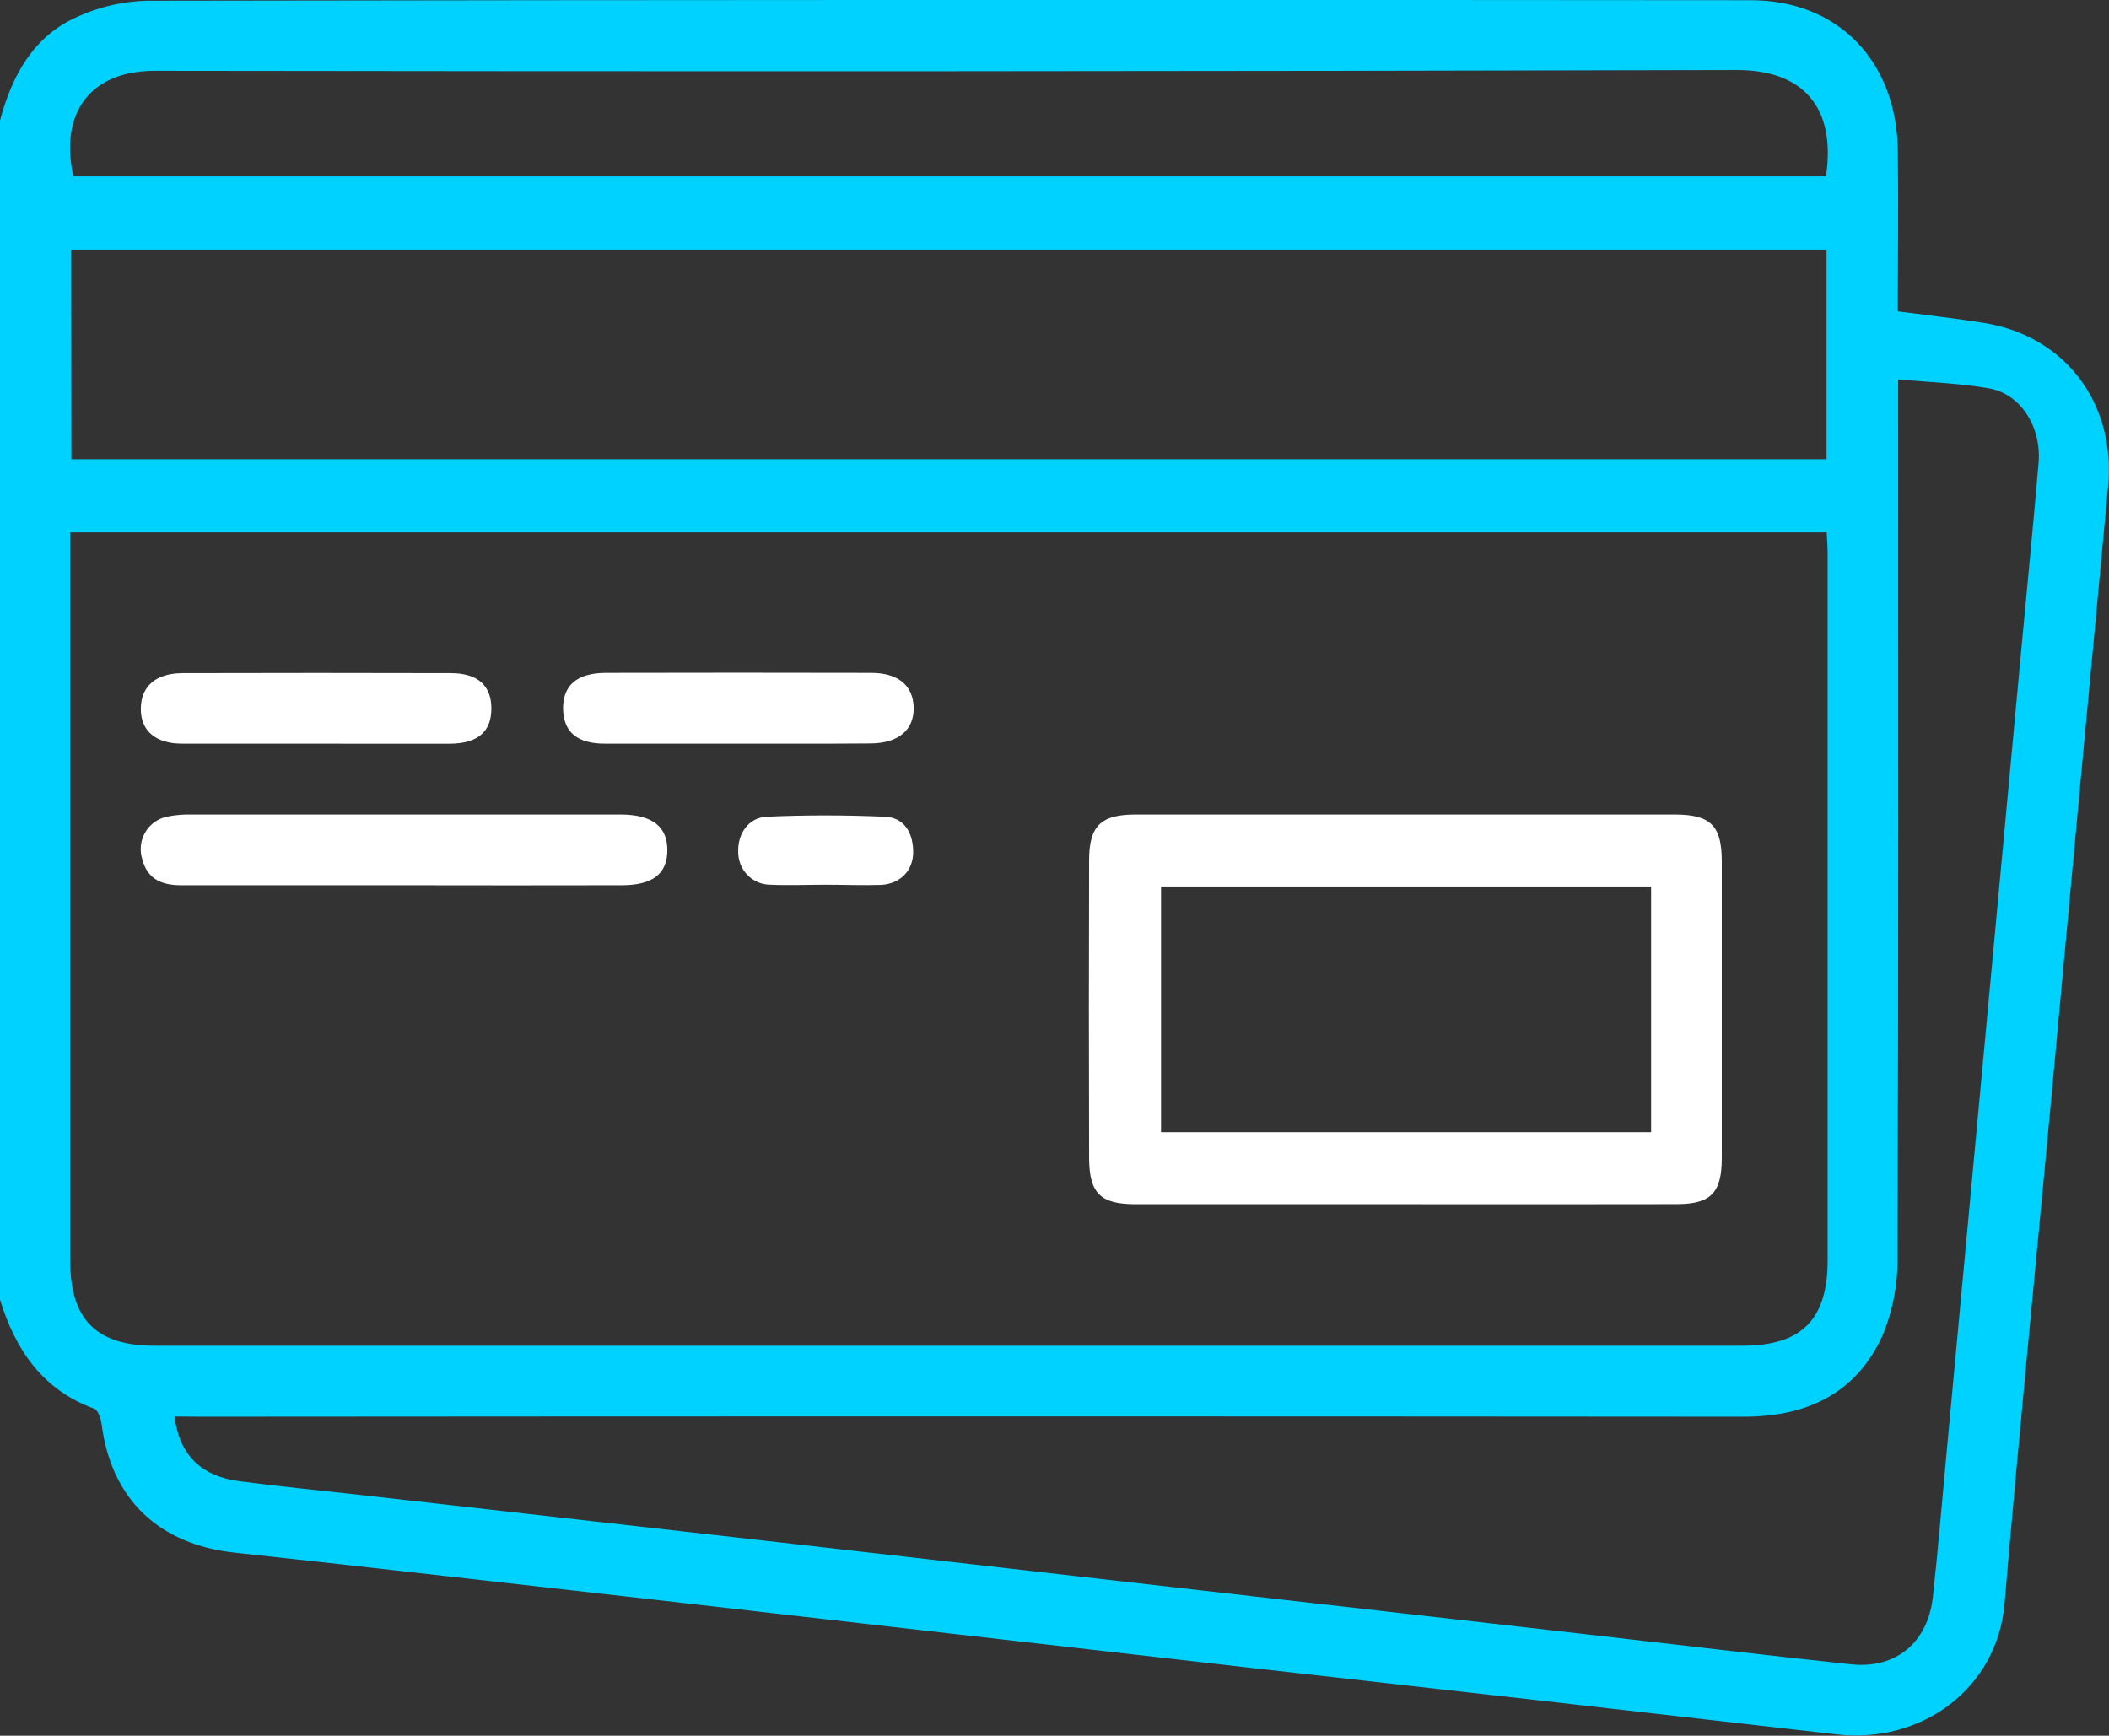 <?xml version="1.0" encoding="UTF-8"?>
<svg xmlns="http://www.w3.org/2000/svg" width="130" height="107" viewBox="0 0 130 107" fill="none">
  <rect x="0" y="0" width="130" height="107" fill="#333333" stroke="none"/>
  <g clip-path="url(#clip0_26_132)">
    <path d="M0 7.425C0.744 4.647 2.061 2.23 4.77 1.035C6.112 0.422 7.561 0.086 9.034 0.045C41.997 -0.009 74.962 -0.019 107.928 0.013C113.277 0.013 116.905 3.749 116.982 9.258C117.026 12.537 116.982 15.812 116.982 19.193C118.82 19.436 120.572 19.632 122.314 19.91C127.307 20.715 130.417 24.871 129.946 29.96C128.757 42.61 127.582 55.258 126.423 67.903C125.469 78.219 124.435 88.525 123.561 98.847C123.119 104.074 118.473 107.526 113.178 106.913C101.247 105.542 89.314 104.186 77.379 102.847C64.984 101.432 52.589 100.016 40.194 98.597C31.608 97.636 23.051 96.639 14.475 95.713C9.797 95.21 6.865 92.432 6.264 87.801C6.22 87.461 6.048 86.939 5.813 86.84C2.639 85.689 0.954 83.222 0 80.116V7.425ZM4.325 32.819V34.238C4.325 48.74 4.325 63.24 4.325 77.738C4.325 81.337 5.937 82.956 9.524 82.956H107.391C111.057 82.956 112.657 81.353 112.657 77.671C112.657 63.171 112.657 48.67 112.657 34.168C112.657 33.719 112.622 33.271 112.6 32.819H4.325ZM10.758 87.32C11.044 89.663 12.376 90.999 14.761 91.31C17.194 91.63 19.636 91.864 22.075 92.14C30.692 93.11 39.308 94.084 47.921 95.063C56.612 96.05 65.312 97.041 74.018 98.037L97.718 100.738C103.181 101.36 108.641 102.02 114.107 102.597C116.88 102.892 118.845 101.232 119.144 98.431C119.462 95.546 119.697 92.662 119.967 89.778C120.779 81.079 121.589 72.377 122.397 63.673C123.126 55.862 123.852 48.051 124.575 40.241C124.938 36.337 125.329 32.434 125.659 28.524C125.844 26.323 124.556 24.288 122.626 23.945C120.82 23.625 118.966 23.57 117.001 23.387V25.195C117.001 42.641 117.026 60.087 116.962 77.533C116.986 79.183 116.669 80.82 116.034 82.34C114.393 85.926 111.35 87.336 107.483 87.333C75.786 87.307 44.093 87.307 12.405 87.333L10.758 87.32ZM4.398 28.307H112.59V15.389H4.388L4.398 28.307ZM112.555 10.87C113.191 6.586 111.121 4.307 107.038 4.317C74.537 4.4 42.036 4.416 9.533 4.365C5.616 4.365 3.647 6.906 4.519 10.87H112.555Z" fill="#00D2FF"></path>
    <path d="M86.611 74.233C81.073 74.233 75.535 74.233 69.996 74.233C67.849 74.233 67.153 73.572 67.134 71.432C67.115 65.294 67.115 59.157 67.134 53.021C67.134 50.909 67.868 50.21 69.996 50.21C81.07 50.21 92.147 50.21 103.225 50.21C105.451 50.21 106.129 50.899 106.132 53.095C106.132 59.188 106.132 65.282 106.132 71.377C106.132 73.54 105.461 74.226 103.343 74.229C97.768 74.238 92.19 74.239 86.611 74.233ZM101.775 54.649H71.567V69.794H101.775V54.649Z" fill="white"></path>
    <path d="M24.752 54.572C20.228 54.572 15.703 54.572 11.177 54.572C10.013 54.572 9.098 54.235 8.77 52.97C8.683 52.695 8.654 52.405 8.685 52.118C8.717 51.831 8.809 51.555 8.954 51.306C9.099 51.058 9.295 50.843 9.529 50.676C9.762 50.51 10.028 50.394 10.309 50.339C10.805 50.24 11.311 50.197 11.816 50.21C20.527 50.21 29.238 50.21 37.949 50.21H38.33C40.216 50.233 41.138 50.96 41.135 52.412C41.132 53.864 40.241 54.569 38.327 54.572C33.803 54.581 29.278 54.581 24.752 54.572Z" fill="white"></path>
    <path d="M19.35 45.843C16.64 45.843 13.944 45.843 11.225 45.843C9.568 45.843 8.659 45.032 8.681 43.66C8.703 42.288 9.61 41.497 11.273 41.494C16.785 41.479 22.285 41.479 27.773 41.494C29.462 41.494 30.298 42.273 30.288 43.695C30.279 45.118 29.439 45.833 27.744 45.846C24.933 45.855 22.142 45.843 19.35 45.843Z" fill="white"></path>
    <path d="M45.412 45.843C42.706 45.843 40.006 45.843 37.291 45.843C35.57 45.843 34.747 45.125 34.708 43.721C34.686 42.257 35.545 41.494 37.325 41.478C42.782 41.465 48.239 41.465 53.696 41.478C55.371 41.478 56.287 42.26 56.319 43.615C56.351 44.971 55.406 45.82 53.664 45.83C50.913 45.852 48.163 45.843 45.412 45.843Z" fill="white"></path>
    <path d="M50.91 54.54C49.772 54.54 48.63 54.588 47.495 54.54C47.229 54.54 46.967 54.487 46.722 54.384C46.477 54.28 46.256 54.129 46.07 53.938C45.885 53.746 45.739 53.52 45.642 53.271C45.545 53.022 45.498 52.756 45.504 52.489C45.469 51.399 46.14 50.403 47.243 50.348C49.679 50.236 52.125 50.242 54.557 50.348C55.753 50.4 56.274 51.345 56.29 52.489C56.306 53.633 55.521 54.482 54.319 54.55C53.19 54.588 52.048 54.54 50.91 54.54Z" fill="white"></path>
  </g>
  <defs>
    <clipPath id="clip0_26_132">
      <rect width="130" height="107" fill="white"></rect>
    </clipPath>
  </defs>
</svg>
